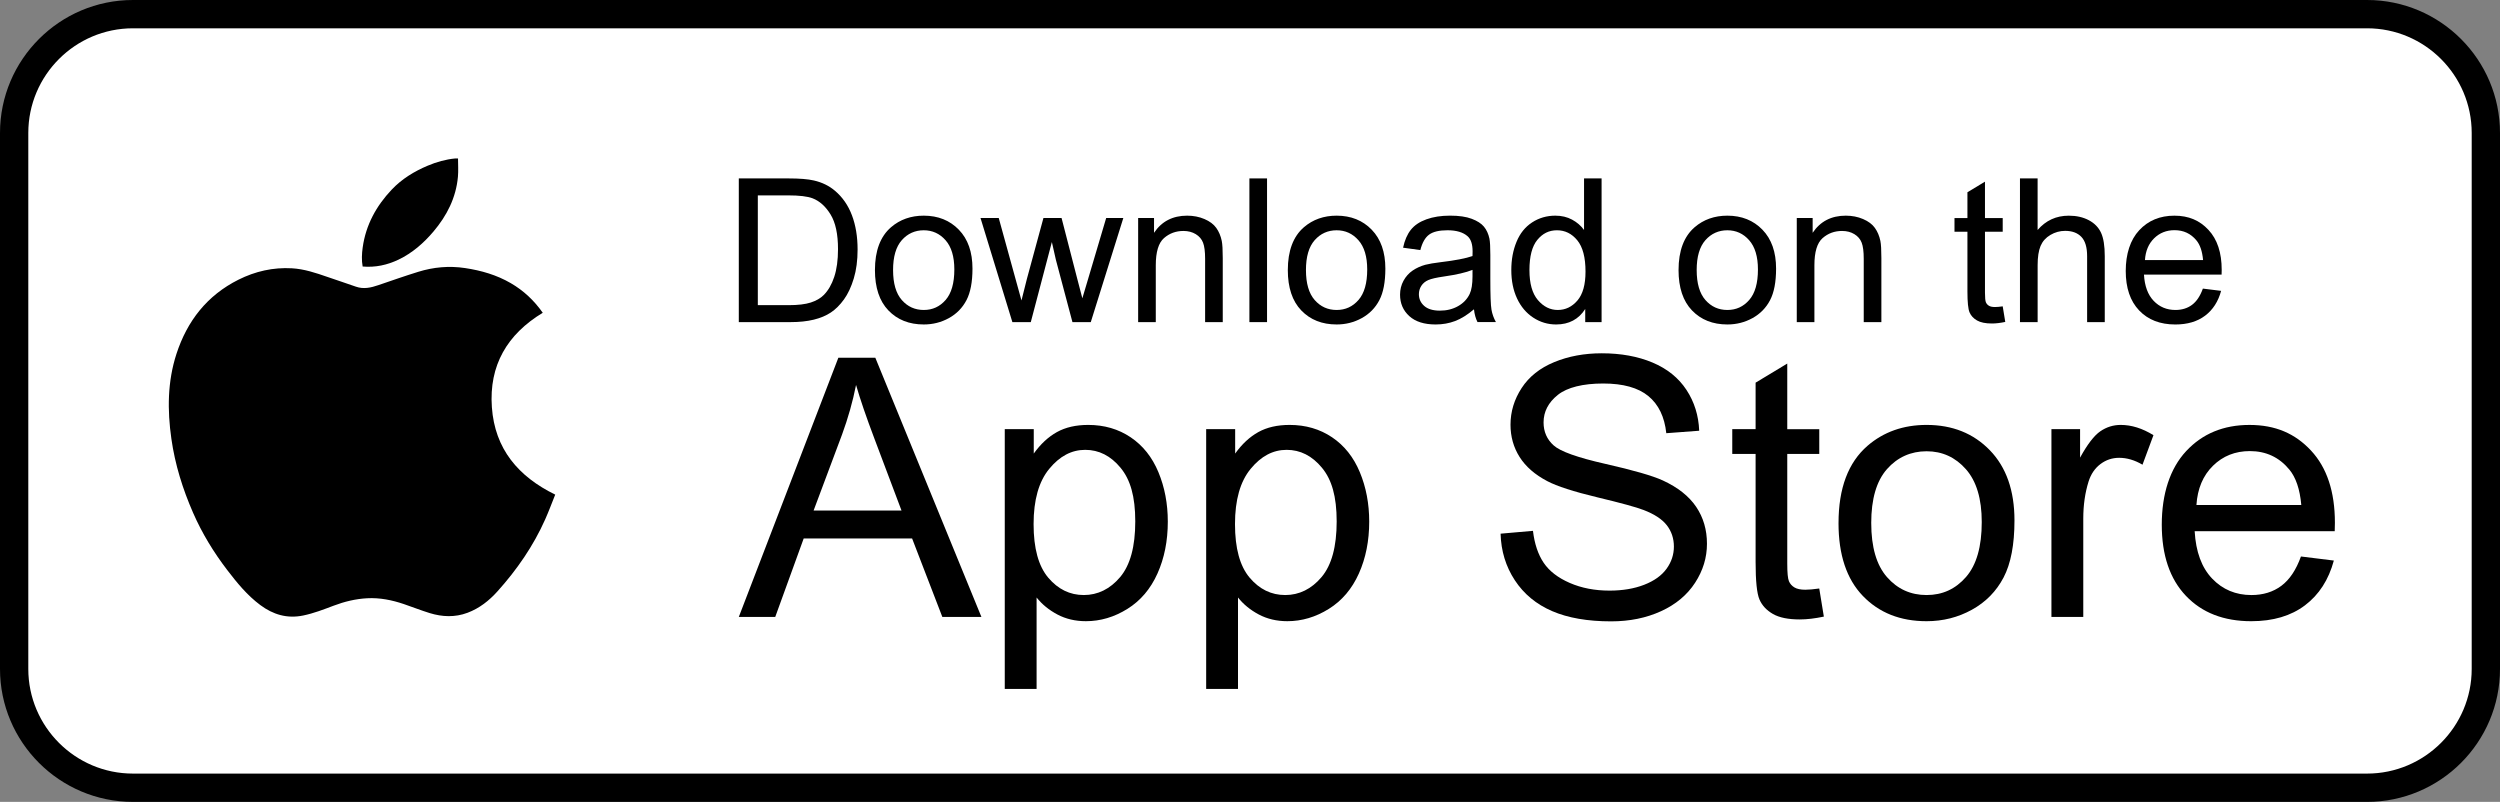 <?xml version="1.0" encoding="UTF-8"?>
<svg xmlns="http://www.w3.org/2000/svg" id="Layer_2" data-name="Layer 2" viewBox="0 0 2084.7 668.67">
  <rect x="0" y="0" width="2084.7" height="668.67" fill="#808080" stroke="none"/>
  <defs>
    <style> .cls-1 { fill: #fff; } </style>
  </defs>
  <g id="_Ñëîé_1" data-name="Ñëîé 1">
    <g>
      <g>
        <rect class="cls-1" x="11.8" y="11.8" width="2061.1" height="645.08" rx="99.09" ry="99.09"></rect>
        <path d="m1973.81,668.67H110.89c-61.14,0-110.89-49.74-110.89-110.89V110.89C0,49.74,49.74,0,110.89,0h1862.92c61.14,0,110.89,49.74,110.89,110.89v446.9c0,61.14-49.74,110.89-110.89,110.89ZM110.89,23.6c-48.13,0-87.29,39.16-87.29,87.29v446.9c0,48.13,39.16,87.29,87.29,87.29h1862.92c48.13,0,87.29-39.16,87.29-87.29V110.89c0-48.13-39.16-87.29-87.29-87.29H110.89Z"></path>
      </g>
      <g>
        <path d="m462.98,412.47c-2.72,6.76-5.3,13.75-8.32,20.54-9.91,22.27-23.62,42.08-39.86,60.14-6.94,7.72-15.01,14.1-24.91,17.82-10.49,3.94-21.07,3.5-31.56.27-7.25-2.23-14.32-5.06-21.51-7.5-9.96-3.38-20.15-5.45-30.74-4.87-9.63.53-18.89,2.79-27.88,6.2-8.33,3.15-16.61,6.37-25.39,8.19-13.37,2.77-25.1-.78-35.78-8.74-10.94-8.15-19.46-18.6-27.67-29.35-11.27-14.76-20.88-30.49-28.33-47.52-8.67-19.81-15.08-40.32-18.12-61.74-3.39-23.85-3.31-47.65,4.24-70.84,8.95-27.44,25.51-48.74,51.7-61.84,14.02-7.02,28.89-10.39,44.57-9.51,10.21.58,19.86,3.81,29.46,7.15,7.93,2.76,15.92,5.35,23.83,8.15,6.52,2.31,12.67.86,18.88-1.27,11.03-3.78,22.03-7.63,33.16-11.08,12.75-3.95,25.73-5.14,39.09-3.13,13.49,2.03,26.3,5.73,38.12,12.6,10.63,6.18,19.4,14.37,26.63,24.68-29.65,17.95-44.9,43.83-42.43,78.75,2.47,34.83,22,57.79,52.83,72.89Z"></path>
        <path d="m381.93,132.12c0,5.19.39,10.28-.07,15.28-1.59,17.51-9.22,32.47-20.42,45.69-8.18,9.65-17.61,17.89-29.13,23.41-9.39,4.5-19.27,6.64-29.91,5.75-.95-5.28-.7-10.6.04-15.91,2.62-18.78,11.31-34.59,24.17-48.19,8.43-8.92,18.74-15.22,30.02-19.98,7.39-3.12,15.02-5.29,23.03-6.05.64-.06,1.29,0,2.27,0Z"></path>
      </g>
      <g>
        <path d="m616.07,514.47l83.02-216.17h30.82l88.48,216.17h-32.59l-25.22-65.47h-90.39l-23.74,65.47h-30.38Zm62.38-88.77h73.29l-22.56-59.87c-6.88-18.19-11.99-33.13-15.34-44.83-2.75,13.86-6.64,27.62-11.65,41.29l-23.74,63.41Z"></path>
        <path d="m837.85,574.49v-216.62h24.18v20.35c5.7-7.96,12.14-13.93,19.32-17.92,7.18-3.98,15.88-5.97,26.1-5.97,13.37,0,25.17,3.44,35.39,10.32,10.22,6.88,17.94,16.59,23.15,29.12,5.21,12.53,7.82,26.27,7.82,41.21,0,16.02-2.88,30.45-8.63,43.28-5.75,12.83-14.11,22.66-25.07,29.49-10.96,6.83-22.49,10.25-34.58,10.25-8.85,0-16.79-1.87-23.81-5.6-7.03-3.74-12.8-8.45-17.33-14.16v76.24h-26.54Zm24.04-137.43c0,20.15,4.08,35.05,12.24,44.68s18.04,14.45,29.64,14.45,21.9-4.99,30.3-14.97c8.41-9.98,12.61-25.44,12.61-46.38s-4.1-34.9-12.31-44.83-18.01-14.89-29.42-14.89-21.31,5.28-30.01,15.85c-8.7,10.57-13.05,25.93-13.05,46.08Z"></path>
        <path d="m1005.8,574.49v-216.62h24.18v20.35c5.7-7.96,12.14-13.93,19.32-17.92,7.18-3.98,15.88-5.97,26.1-5.97,13.37,0,25.17,3.44,35.39,10.32,10.22,6.88,17.94,16.59,23.15,29.12,5.21,12.53,7.82,26.27,7.82,41.21,0,16.02-2.88,30.45-8.63,43.28-5.75,12.83-14.11,22.66-25.07,29.49-10.96,6.83-22.49,10.25-34.58,10.25-8.85,0-16.79-1.87-23.81-5.6-7.03-3.74-12.8-8.45-17.33-14.16v76.24h-26.54Zm24.04-137.43c0,20.15,4.08,35.05,12.24,44.68,8.16,9.63,18.04,14.45,29.64,14.45s21.9-4.99,30.3-14.97c8.41-9.98,12.61-25.44,12.61-46.38s-4.1-34.9-12.31-44.83c-8.21-9.93-18.01-14.89-29.42-14.89s-21.31,5.28-30.01,15.85c-8.7,10.57-13.05,25.93-13.05,46.08Z"></path>
        <path d="m1251.32,445.02l26.99-2.36c1.28,10.81,4.25,19.69,8.92,26.62,4.67,6.93,11.92,12.53,21.75,16.81s20.89,6.41,33.18,6.41c10.91,0,20.55-1.62,28.9-4.87s14.57-7.69,18.65-13.35c4.08-5.65,6.12-11.82,6.12-18.51s-1.97-12.71-5.9-17.77c-3.93-5.06-10.42-9.31-19.46-12.76-5.8-2.26-18.63-5.78-38.49-10.54-19.86-4.77-33.77-9.27-41.73-13.49-10.32-5.41-18.01-12.12-23.08-20.13-5.06-8.01-7.59-16.98-7.59-26.91,0-10.91,3.1-21.11,9.29-30.6,6.19-9.49,15.24-16.69,27.13-21.6,11.9-4.92,25.12-7.37,39.67-7.37,16.02,0,30.16,2.58,42.39,7.74,12.24,5.16,21.65,12.76,28.24,22.78s10.13,21.38,10.62,34.06l-27.43,2.06c-1.47-13.66-6.46-23.99-14.97-30.97-8.5-6.98-21.06-10.47-37.68-10.47s-29.91,3.17-37.82,9.51c-7.91,6.34-11.87,13.98-11.87,22.93,0,7.77,2.8,14.16,8.41,19.17,5.51,5.01,19.88,10.15,43.13,15.41,23.25,5.26,39.2,9.86,47.85,13.79,12.58,5.8,21.87,13.15,27.87,22.05,6,8.9,8.99,19.15,8.99,30.75s-3.29,22.34-9.88,32.51c-6.59,10.17-16.05,18.09-28.39,23.74-12.34,5.65-26.22,8.48-41.66,8.48-19.56,0-35.96-2.85-49.18-8.55-13.22-5.7-23.59-14.28-31.11-25.73-7.52-11.45-11.48-24.4-11.87-38.86Z"></path>
        <path d="m1517.04,490.73l3.83,23.45c-7.47,1.57-14.16,2.36-20.05,2.36-9.63,0-17.11-1.52-22.41-4.57-5.31-3.05-9.04-7.05-11.21-12.02-2.16-4.96-3.24-15.41-3.24-31.34v-90.1h-19.46v-20.64h19.46v-38.78l26.4-15.93v54.71h26.69v20.64h-26.69v91.57c0,7.57.47,12.44,1.4,14.6.93,2.16,2.46,3.88,4.57,5.16,2.11,1.28,5.14,1.92,9.07,1.92,2.95,0,6.83-.34,11.65-1.03Z"></path>
        <path d="m1533.11,436.17c0-29,8.06-50.48,24.18-64.44,13.47-11.6,29.88-17.4,49.25-17.4,21.53,0,39.13,7.05,52.79,21.16,13.66,14.11,20.5,33.6,20.5,58.47,0,20.15-3.02,36-9.07,47.56-6.05,11.55-14.84,20.52-26.4,26.91-11.55,6.39-24.16,9.58-37.82,9.58-21.92,0-39.64-7.03-53.16-21.09-13.52-14.06-20.28-34.31-20.28-60.75Zm27.28,0c0,20.05,4.37,35.07,13.12,45.05,8.75,9.98,19.76,14.97,33.03,14.97s24.13-5.01,32.88-15.04c8.75-10.03,13.12-25.31,13.12-45.86,0-19.37-4.4-34.04-13.2-44.02-8.8-9.98-19.73-14.97-32.81-14.97s-24.28,4.96-33.03,14.89c-8.75,9.93-13.12,24.92-13.12,44.98Z"></path>
        <path d="m1710.65,514.47v-156.6h23.89v23.74c6.09-11.11,11.72-18.43,16.88-21.97,5.16-3.54,10.84-5.31,17.03-5.31,8.95,0,18.04,2.85,27.28,8.55l-9.14,24.63c-6.49-3.83-12.98-5.75-19.46-5.75-5.8,0-11.01,1.74-15.63,5.23-4.62,3.49-7.91,8.33-9.88,14.52-2.95,9.44-4.42,19.76-4.42,30.97v81.99h-26.54Z"></path>
        <path d="m1918.72,464.04l27.43,3.39c-4.33,16.02-12.34,28.46-24.04,37.31-11.7,8.85-26.64,13.27-44.83,13.27-22.91,0-41.07-7.05-54.49-21.16-13.42-14.11-20.13-33.89-20.13-59.35s6.78-46.79,20.35-61.34c13.57-14.55,31.16-21.82,52.79-21.82s38.04,7.13,51.32,21.38c13.27,14.25,19.91,34.31,19.91,60.16,0,1.57-.05,3.93-.15,7.08h-116.79c.98,17.2,5.85,30.38,14.6,39.52,8.75,9.14,19.66,13.71,32.74,13.71,9.73,0,18.04-2.56,24.92-7.67s12.34-13.27,16.37-24.48Zm-87.15-42.91h87.44c-1.18-13.17-4.52-23.05-10.03-29.64-8.45-10.22-19.42-15.34-32.88-15.34-12.19,0-22.44,4.08-30.75,12.24-8.31,8.16-12.9,19.07-13.79,32.74Z"></path>
      </g>
      <g>
        <path d="m616.07,268.61v-119.83h41.28c9.32,0,16.43.57,21.33,1.72,6.87,1.58,12.72,4.44,17.57,8.58,6.32,5.34,11.05,12.17,14.18,20.48,3.13,8.31,4.7,17.81,4.7,28.49,0,9.1-1.06,17.17-3.19,24.19-2.13,7.03-4.85,12.85-8.17,17.45-3.32,4.6-6.96,8.23-10.91,10.87s-8.72,4.65-14.3,6.01c-5.59,1.36-12,2.04-19.25,2.04h-43.24Zm15.86-14.14h25.58c7.9,0,14.1-.74,18.6-2.21s8.08-3.54,10.75-6.21c3.76-3.76,6.69-8.81,8.79-15.16s3.15-14.05,3.15-23.09c0-12.53-2.06-22.17-6.17-28.9-4.11-6.73-9.11-11.24-15-13.53-4.25-1.63-11.09-2.45-20.52-2.45h-25.18v91.55Z"></path>
        <path d="m729.6,225.21c0-16.08,4.47-27.98,13.41-35.72,7.47-6.43,16.57-9.65,27.3-9.65,11.93,0,21.69,3.91,29.26,11.73,7.57,7.82,11.36,18.62,11.36,32.41,0,11.17-1.68,19.96-5.03,26.36s-8.23,11.38-14.63,14.92c-6.4,3.54-13.39,5.31-20.97,5.31-12.15,0-21.97-3.9-29.47-11.69-7.49-7.79-11.24-19.02-11.24-33.68Zm15.12,0c0,11.12,2.42,19.44,7.27,24.97,4.85,5.53,10.95,8.3,18.31,8.3s13.38-2.78,18.23-8.34c4.85-5.56,7.27-14.03,7.27-25.42,0-10.74-2.44-18.87-7.32-24.4-4.88-5.53-10.94-8.3-18.19-8.3s-13.46,2.75-18.31,8.26c-4.85,5.5-7.27,13.81-7.27,24.93Z"></path>
        <path d="m844.2,268.61l-26.57-86.81h15.2l13.81,50.11,5.15,18.64c.22-.93,1.72-6.89,4.5-17.9l13.81-50.84h15.12l13,50.35,4.33,16.59,4.99-16.76,14.88-50.19h14.3l-27.14,86.81h-15.29l-13.81-51.99-3.35-14.79-17.57,66.78h-15.37Z"></path>
        <path d="m949.08,268.61v-86.81h13.24v12.34c6.38-9.54,15.59-14.3,27.63-14.3,5.23,0,10.04.94,14.43,2.82,4.39,1.88,7.67,4.35,9.85,7.4,2.18,3.05,3.71,6.68,4.58,10.87.54,2.72.82,7.49.82,14.3v53.38h-14.71v-52.8c0-5.99-.57-10.48-1.72-13.45-1.14-2.97-3.17-5.34-6.09-7.11-2.92-1.77-6.33-2.66-10.26-2.66-6.27,0-11.68,1.99-16.23,5.97s-6.83,11.53-6.83,22.64v47.41h-14.71Z"></path>
        <path d="m1041.85,268.61v-119.83h14.71v119.83h-14.71Z"></path>
        <path d="m1073.89,225.21c0-16.08,4.47-27.98,13.41-35.72,7.47-6.43,16.57-9.65,27.3-9.65,11.93,0,21.69,3.91,29.26,11.73,7.57,7.82,11.36,18.62,11.36,32.41,0,11.17-1.68,19.96-5.03,26.36s-8.23,11.38-14.63,14.92c-6.4,3.54-13.39,5.31-20.97,5.31-12.15,0-21.97-3.9-29.47-11.69-7.49-7.79-11.24-19.02-11.24-33.68Zm15.12,0c0,11.12,2.42,19.44,7.27,24.97,4.85,5.53,10.95,8.3,18.31,8.3s13.38-2.78,18.23-8.34c4.85-5.56,7.27-14.03,7.27-25.42,0-10.74-2.44-18.87-7.32-24.4-4.88-5.53-10.94-8.3-18.19-8.3s-13.46,2.75-18.31,8.26c-4.85,5.5-7.27,13.81-7.27,24.93Z"></path>
        <path d="m1229.12,257.9c-5.45,4.63-10.69,7.9-15.74,9.81-5.04,1.91-10.45,2.86-16.23,2.86-9.54,0-16.87-2.33-21.99-6.99-5.12-4.66-7.68-10.61-7.68-17.86,0-4.25.97-8.13,2.9-11.65,1.93-3.51,4.47-6.33,7.6-8.46,3.13-2.13,6.66-3.73,10.59-4.82,2.89-.76,7.25-1.5,13.08-2.21,11.88-1.42,20.63-3.11,26.24-5.07.05-2.02.08-3.3.08-3.84,0-5.99-1.39-10.22-4.17-12.67-3.76-3.32-9.35-4.99-16.76-4.99-6.92,0-12.03,1.21-15.33,3.64-3.3,2.42-5.74,6.72-7.32,12.87l-14.39-1.96c1.31-6.16,3.46-11.13,6.46-14.92,3-3.79,7.33-6.7,13-8.75s12.23-3.07,19.7-3.07,13.43.87,18.06,2.62c4.63,1.74,8.04,3.94,10.22,6.58,2.18,2.64,3.71,5.98,4.58,10.01.49,2.51.74,7.03.74,13.57v19.62c0,13.68.31,22.33.94,25.95.63,3.62,1.87,7.1,3.72,10.42h-15.37c-1.53-3.05-2.51-6.62-2.94-10.71Zm-1.23-32.86c-5.34,2.18-13.35,4.03-24.03,5.56-6.05.87-10.33,1.85-12.83,2.94-2.51,1.09-4.44,2.68-5.8,4.78-1.36,2.1-2.04,4.43-2.04,6.99,0,3.92,1.48,7.19,4.45,9.81,2.97,2.62,7.32,3.92,13.04,3.92s10.71-1.24,15.12-3.72c4.41-2.48,7.66-5.87,9.73-10.18,1.58-3.32,2.37-8.23,2.37-14.71v-5.39Z"></path>
        <path d="m1321.89,268.61v-10.95c-5.5,8.61-13.6,12.91-24.28,12.91-6.92,0-13.28-1.91-19.09-5.72-5.8-3.81-10.3-9.14-13.49-15.98-3.19-6.84-4.78-14.7-4.78-23.58s1.44-16.53,4.33-23.58c2.89-7.06,7.22-12.47,13-16.23s12.23-5.64,19.37-5.64c5.23,0,9.89,1.1,13.98,3.31s7.41,5.08,9.97,8.62v-43h14.63v119.83h-13.65Zm-46.51-43.32c0,11.12,2.34,19.43,7.03,24.93s10.22,8.26,16.59,8.26,11.89-2.63,16.39-7.89,6.74-13.28,6.74-24.07c0-11.88-2.29-20.6-6.87-26.16-4.58-5.56-10.22-8.34-16.92-8.34s-12,2.67-16.39,8.01-6.58,13.76-6.58,25.26Z"></path>
        <path d="m1399.71,225.21c0-16.08,4.47-27.98,13.41-35.72,7.47-6.43,16.57-9.65,27.3-9.65,11.93,0,21.69,3.91,29.26,11.73,7.57,7.82,11.36,18.62,11.36,32.41,0,11.17-1.68,19.96-5.03,26.36-3.35,6.4-8.23,11.38-14.63,14.92-6.4,3.54-13.39,5.31-20.97,5.31-12.15,0-21.97-3.9-29.47-11.69-7.49-7.79-11.24-19.02-11.24-33.68Zm15.12,0c0,11.12,2.43,19.44,7.27,24.97,4.85,5.53,10.95,8.3,18.31,8.3s13.38-2.78,18.23-8.34c4.85-5.56,7.27-14.03,7.27-25.42,0-10.74-2.44-18.87-7.32-24.4-4.88-5.53-10.94-8.3-18.19-8.3s-13.46,2.75-18.31,8.26c-4.85,5.5-7.27,13.81-7.27,24.93Z"></path>
        <path d="m1498.29,268.61v-86.81h13.24v12.34c6.38-9.54,15.59-14.3,27.63-14.3,5.23,0,10.04.94,14.43,2.82,4.39,1.88,7.67,4.35,9.85,7.4s3.71,6.68,4.58,10.87c.55,2.72.82,7.49.82,14.3v53.38h-14.71v-52.8c0-5.99-.57-10.48-1.72-13.45s-3.17-5.34-6.09-7.11-6.33-2.66-10.26-2.66c-6.27,0-11.68,1.99-16.23,5.97-4.55,3.98-6.83,11.53-6.83,22.64v47.41h-14.71Z"></path>
        <path d="m1670.02,255.45l2.13,13c-4.14.87-7.85,1.31-11.12,1.31-5.34,0-9.48-.84-12.42-2.53-2.94-1.69-5.01-3.91-6.21-6.66-1.2-2.75-1.8-8.54-1.8-17.37v-49.94h-10.79v-11.44h10.79v-21.5l14.63-8.83v30.33h14.79v11.44h-14.79v50.76c0,4.2.26,6.89.78,8.09.52,1.2,1.36,2.15,2.53,2.86,1.17.71,2.85,1.06,5.03,1.06,1.63,0,3.79-.19,6.46-.57Z"></path>
        <path d="m1684.41,268.61v-119.83h14.71v43c6.87-7.96,15.53-11.93,25.99-11.93,6.43,0,12.02,1.27,16.76,3.8,4.74,2.53,8.13,6.04,10.18,10.5,2.04,4.47,3.07,10.95,3.07,19.45v55.01h-14.71v-55.01c0-7.36-1.59-12.71-4.78-16.06-3.19-3.35-7.7-5.03-13.53-5.03-4.36,0-8.46,1.13-12.3,3.39-3.84,2.26-6.58,5.33-8.21,9.2-1.63,3.87-2.45,9.21-2.45,16.02v47.49h-14.71Z"></path>
        <path d="m1836.94,240.66l15.2,1.88c-2.4,8.88-6.84,15.78-13.32,20.68s-14.77,7.36-24.85,7.36c-12.7,0-22.76-3.91-30.2-11.73-7.44-7.82-11.16-18.79-11.16-32.9s3.76-25.94,11.28-34c7.52-8.06,17.27-12.1,29.26-12.1s21.09,3.95,28.45,11.85,11.03,19.02,11.03,33.35c0,.87-.03,2.18-.08,3.92h-64.74c.55,9.54,3.24,16.84,8.09,21.91,4.85,5.07,10.9,7.6,18.15,7.6,5.39,0,10-1.42,13.81-4.25,3.81-2.83,6.84-7.36,9.07-13.57Zm-48.31-23.79h48.47c-.65-7.3-2.51-12.78-5.56-16.43-4.69-5.67-10.76-8.5-18.23-8.5-6.76,0-12.44,2.26-17.04,6.78-4.6,4.52-7.15,10.57-7.64,18.15Z"></path>
      </g>
    </g>
  </g>
</svg>
